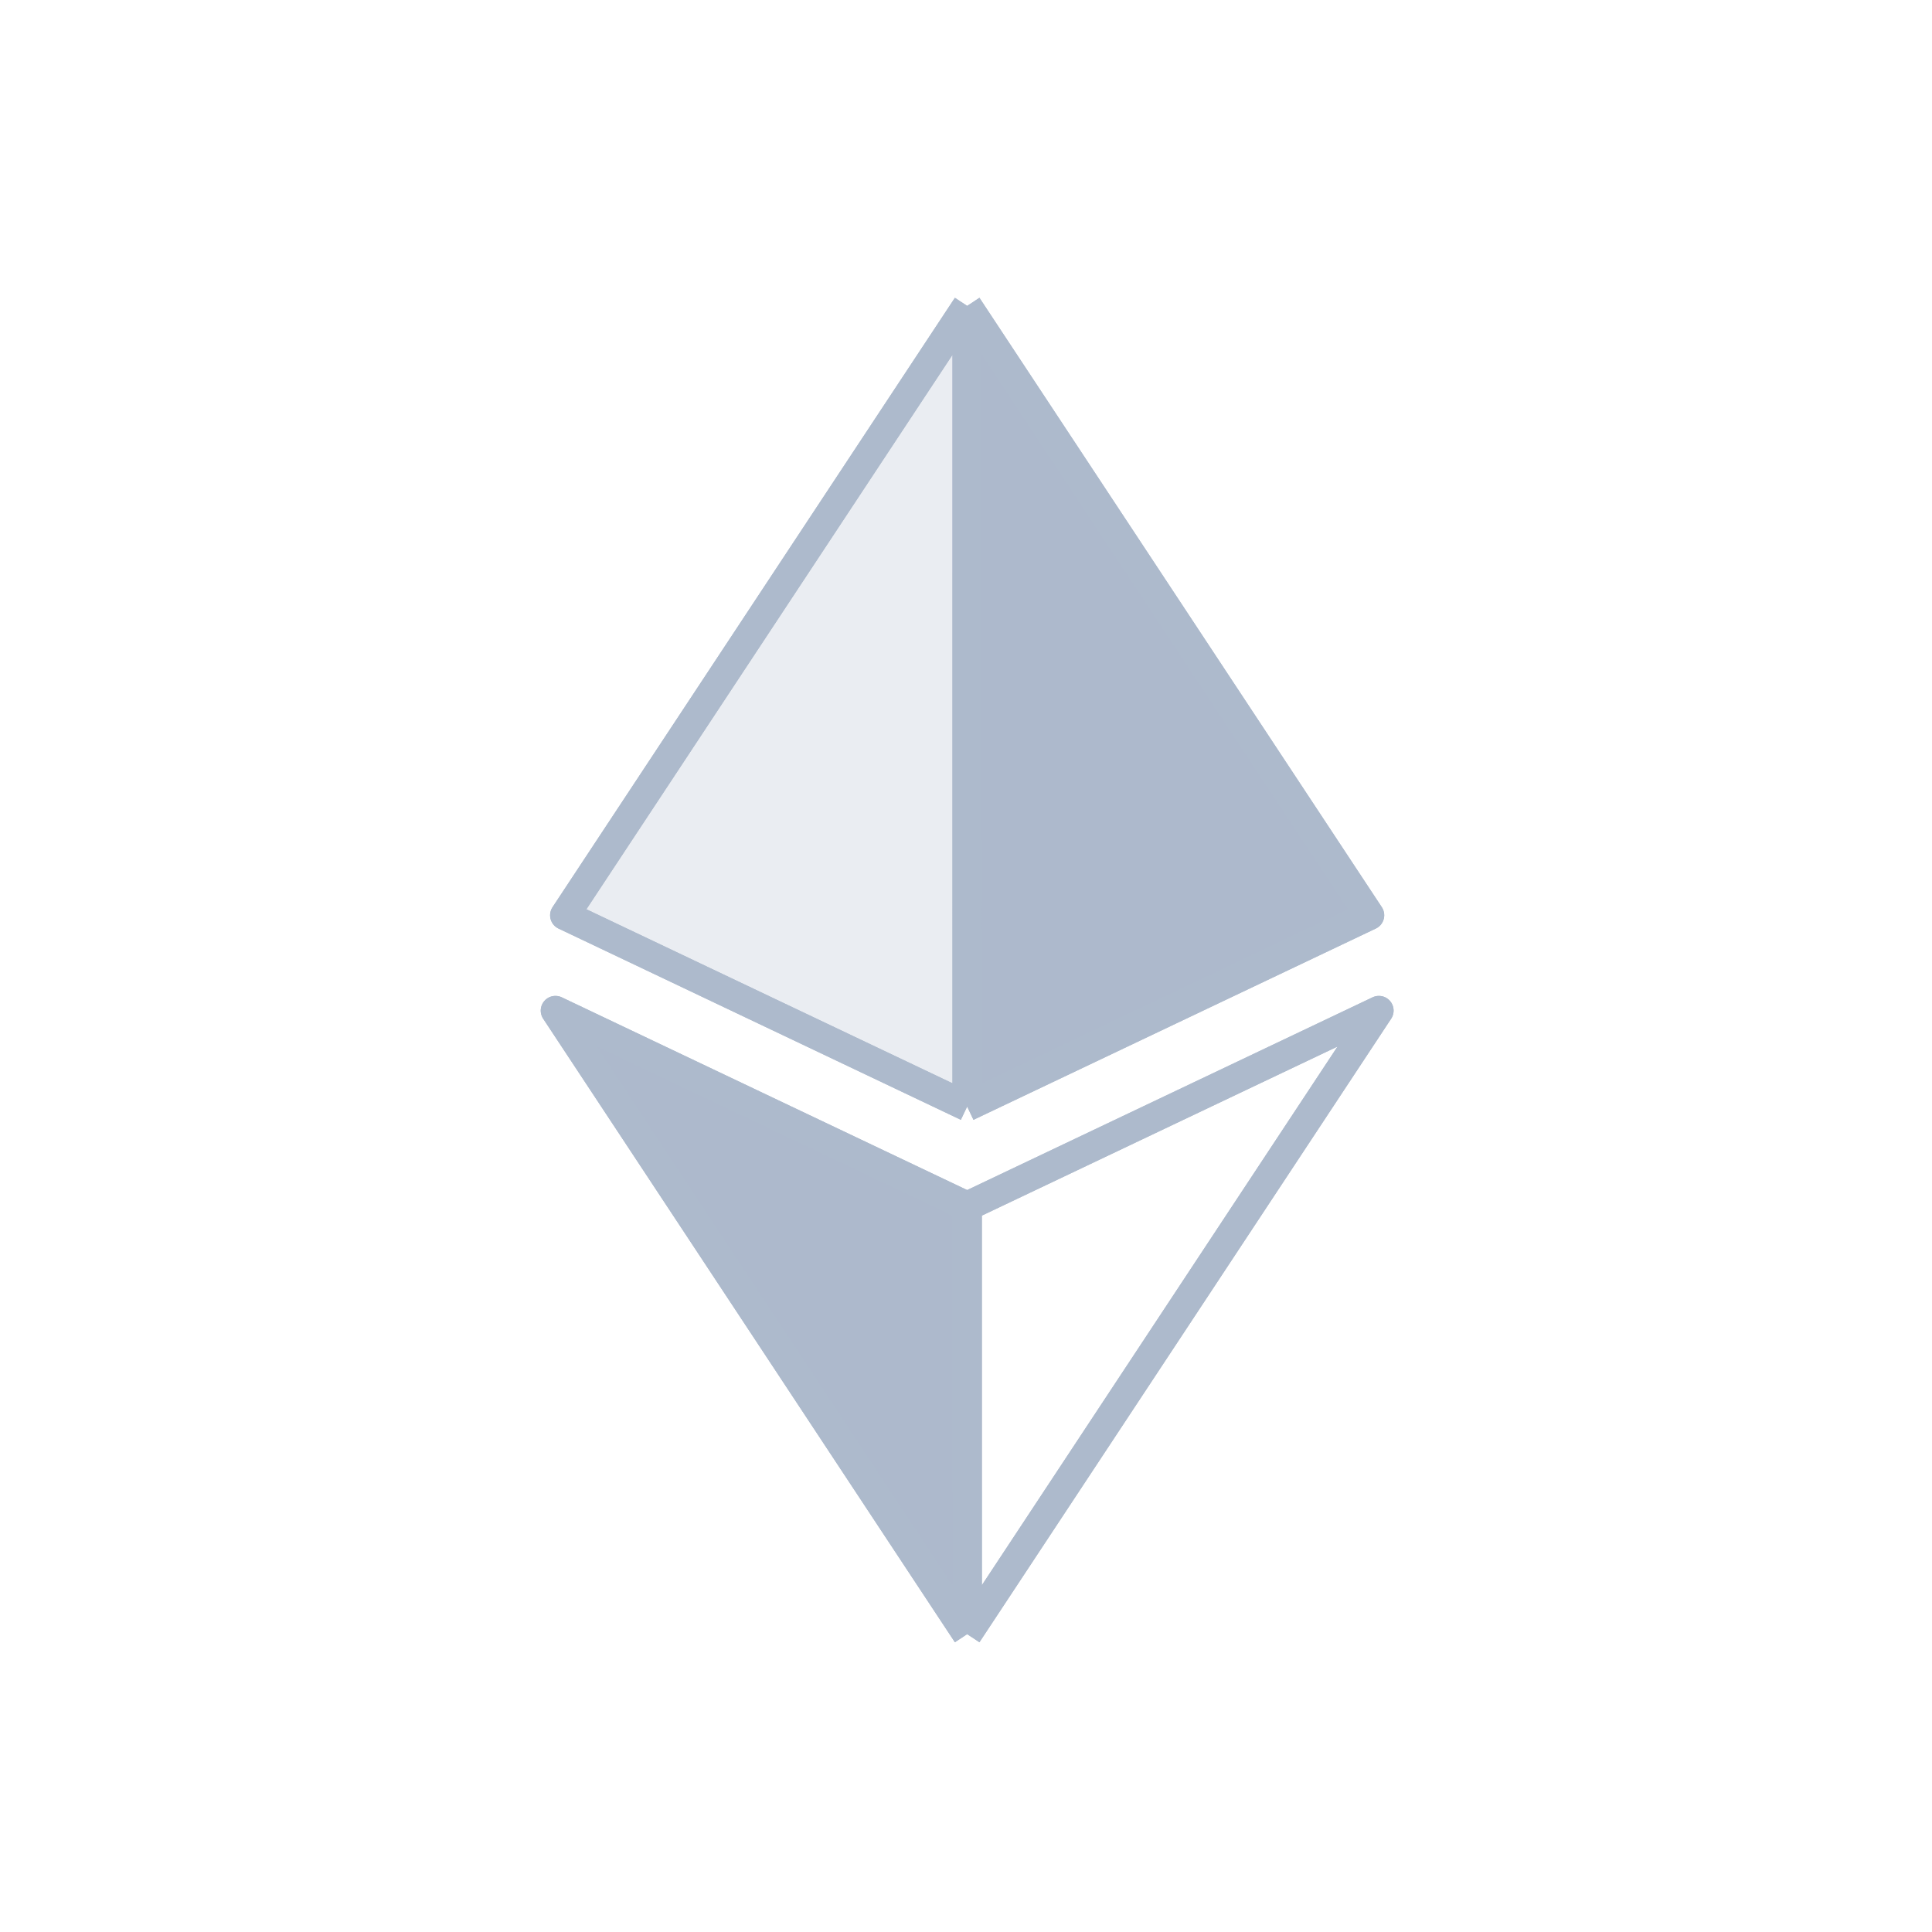 <svg width="240" height="240" viewBox="0 0 240 240" fill="none" xmlns="http://www.w3.org/2000/svg">
<rect width="240" height="240" fill="white"/>
<path d="M120.144 137.458L170.127 113.697L120.145 38L120.144 137.458Z" fill="#ADBACC"/>
<path d="M69 125.541L120.145 203L120.144 149.854L69 125.541Z" fill="#ADBACC"/>
<path d="M120.145 38L70.163 113.698L120.144 137.458M120.145 38L170.127 113.697L120.144 137.458M120.145 38L120.144 137.458M120.144 149.854L69 125.541L120.145 203M120.144 149.854L171.291 125.54L120.145 203M120.144 149.854L120.145 203" stroke="#ADBACC" stroke-width="3.653" stroke-linejoin="round"/>
<path d="M120.144 137.458L70.163 113.698L120.145 38L170.127 113.697L120.144 137.458Z" fill="#ADBACC" fill-opacity="0.25"/>
<path fill-rule="evenodd" clip-rule="evenodd" d="M69 125.541L120.145 203L120.144 149.854L69 125.541Z" fill="#ADBACC" fill-opacity="0.25"/>
<path d="M120.145 38L70.163 113.698L120.144 137.458M120.145 38L170.127 113.697L120.144 137.458M120.145 38L120.144 137.458M120.144 149.854L69 125.541L120.145 203M120.144 149.854L171.291 125.54L120.145 203M120.144 149.854L120.145 203" stroke="#ADBACC" stroke-width="3.653" stroke-linejoin="round"/>
</svg>

